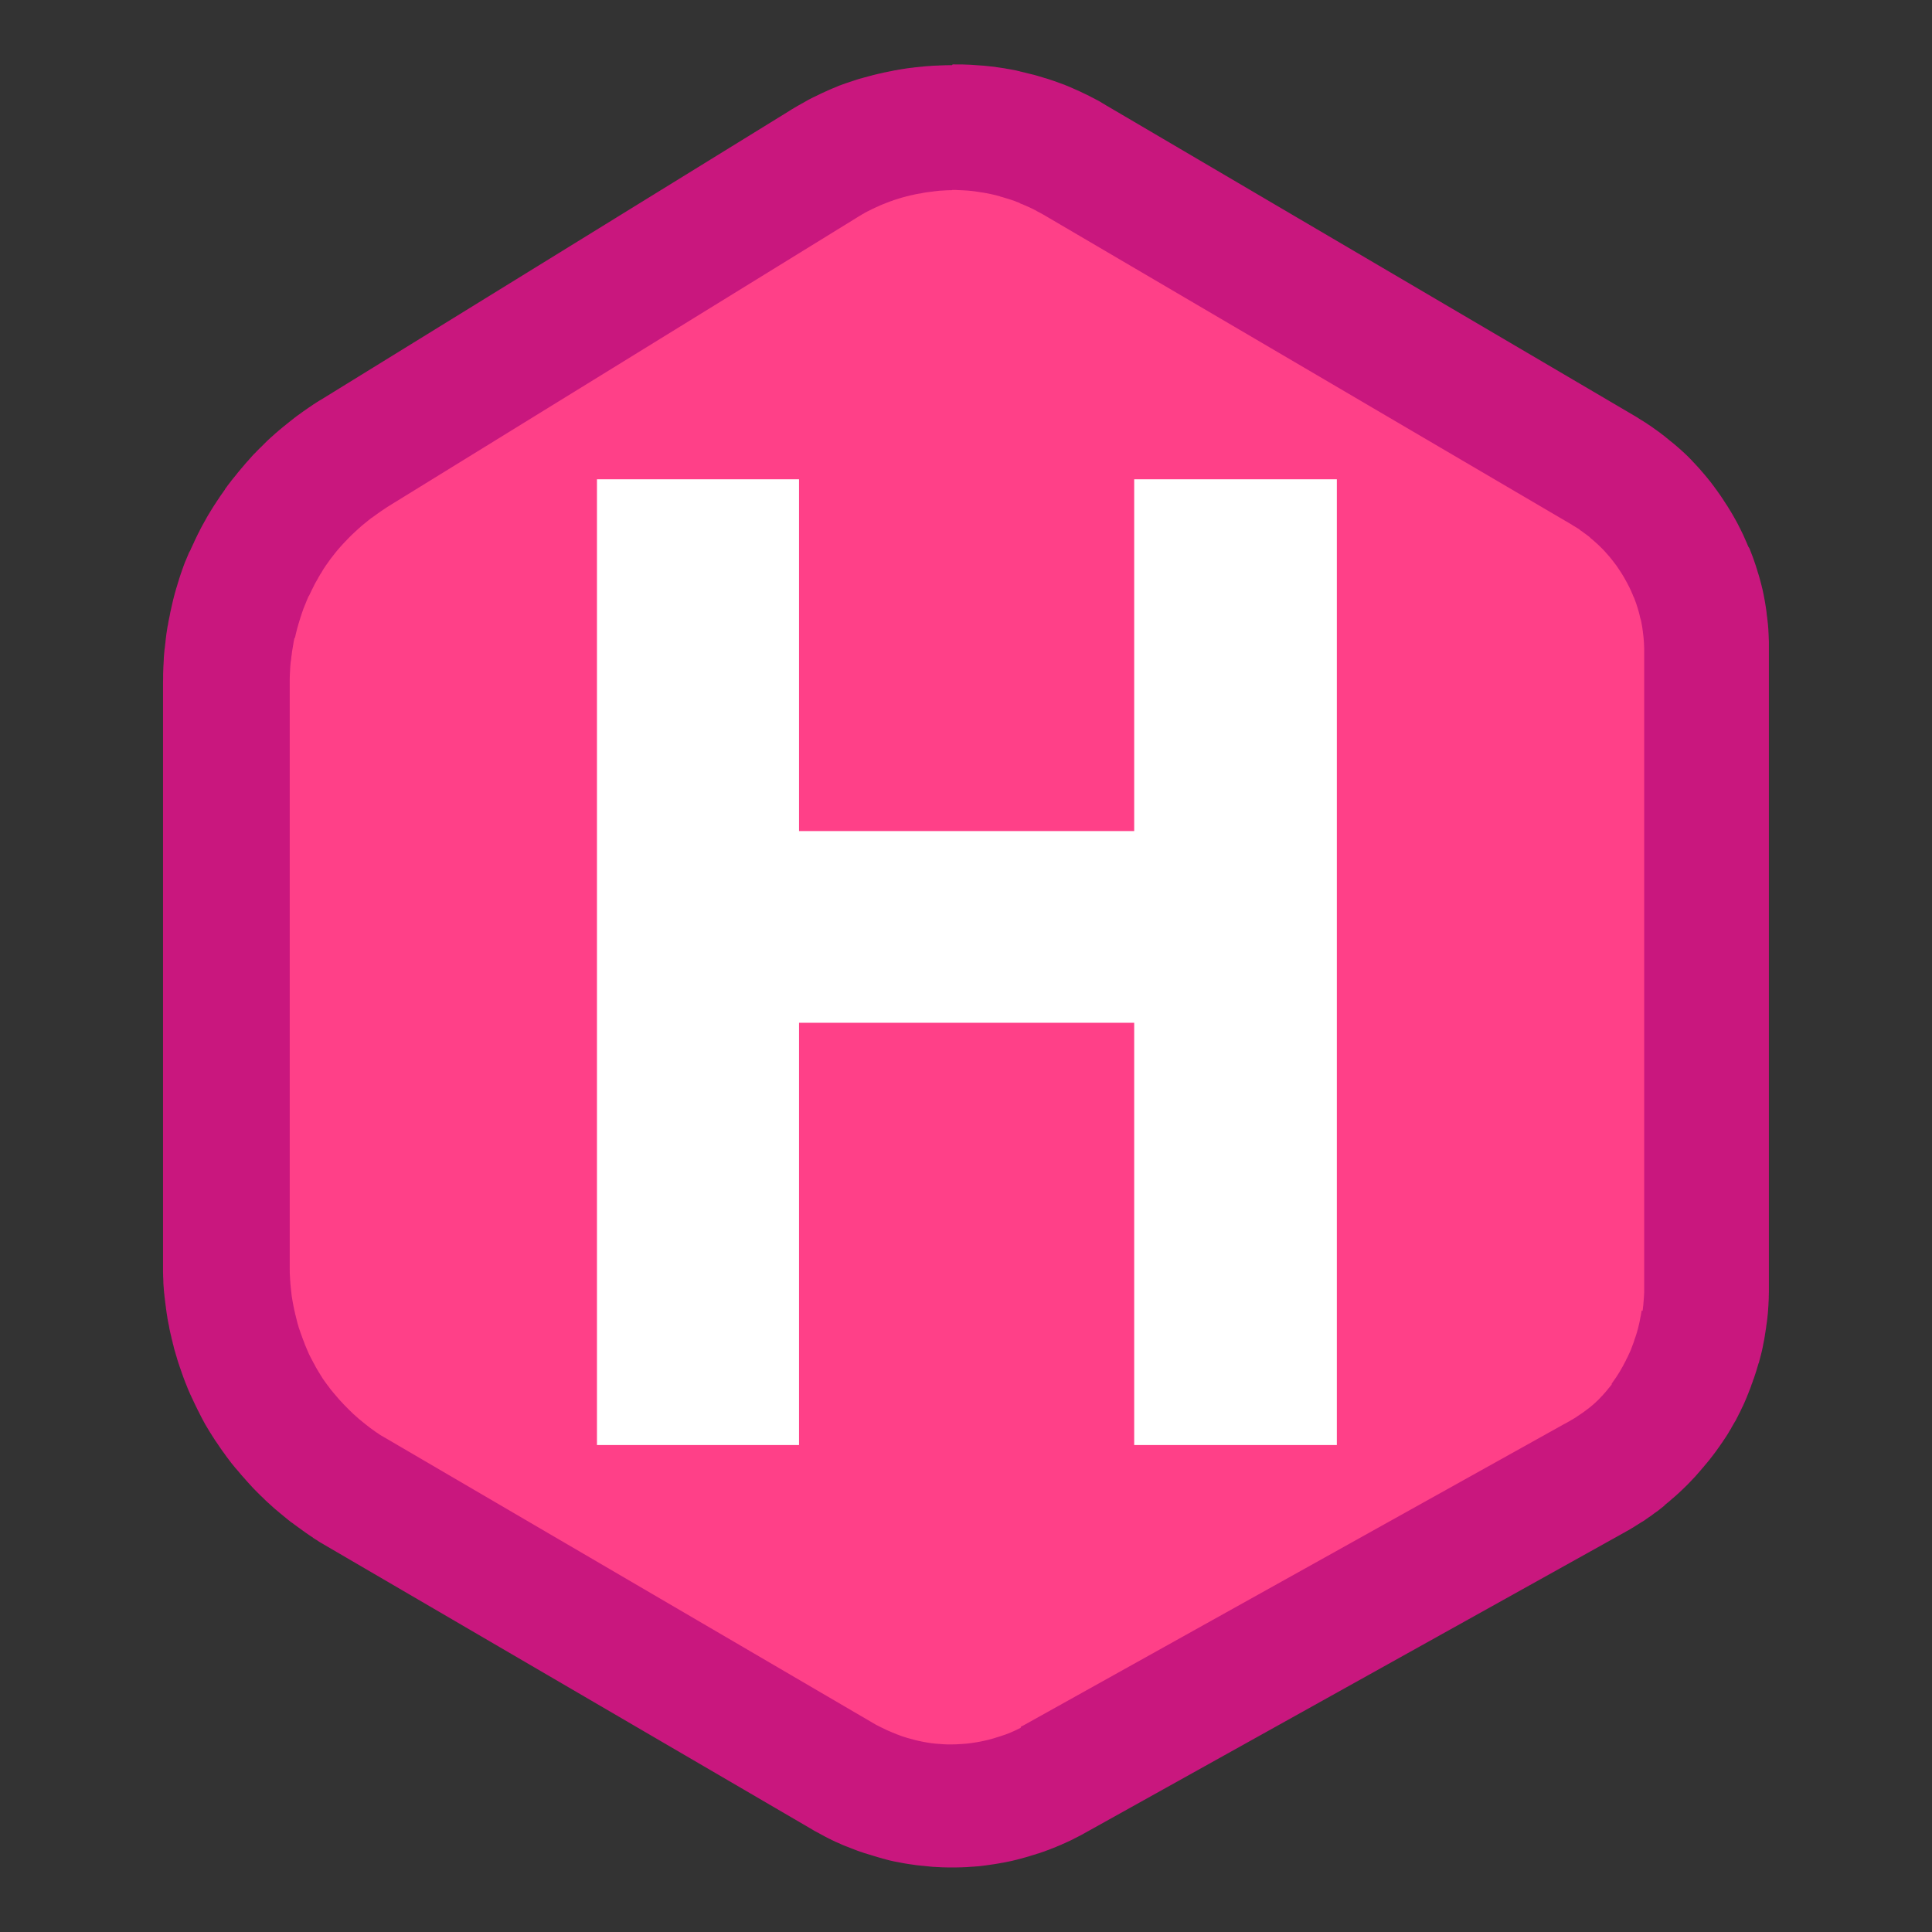 <?xml version="1.0" encoding="utf-8"?>
<!-- Generator: Adobe Illustrator 23.0.2, SVG Export Plug-In . SVG Version: 6.00 Build 0)  -->
<svg version="1.1" id="Layer_1" xmlns="http://www.w3.org/2000/svg" xmlns:xlink="http://www.w3.org/1999/xlink" x="0px" y="0px"
	 viewBox="0 0 85.039 85.039" style="enable-background:new 0 0 85.039 85.039;" xml:space="preserve">
<rect x="0" y="0" width="85.039" height="85.039" fill="#333333" stroke="none"/>
<g>
	<path style="fill-rule:evenodd;clip-rule:evenodd;fill:#FF4088;" d="M75.138,53.746V28.668c0-3.261-1.727-6.278-4.539-7.931
		c-6.035-3.545-16.695-9.809-23.225-13.646c-3.448-2.025-7.732-1.98-11.135,0.119c-5.779,3.563-14.794,9.122-20.614,12.712
		c-3.51,2.164-5.647,5.992-5.647,10.115v25.677c0,4.09,2.17,7.872,5.701,9.936L37.16,78.208c2.856,1.67,6.382,1.706,9.272,0.096
		c6.273-3.495,17.383-9.682,23.784-13.247c3.036-1.692,4.917-4.895,4.917-8.37v-2.942L75.138,53.746z"/>
	<path style="fill-rule:evenodd;clip-rule:evenodd;fill:#C9177E;" d="M41.934,2.835h0.057l0.051,0.001h0.29l0.051,0.002h0.006
		l0.051,0.002h0.006l0.051,0.002H42.5l0.051,0.002h0.006l0.049,0.002h0.006l0.049,0.002h0.004l0.051,0.002h0.006l0.051,0.004h0.006
		l0.049,0.004h0.004l0.049,0.004h0.006l0.051,0.004h0.004l0.049,0.004h0.006l0.051,0.004h0.006l0.051,0.004h0.006l0.051,0.004h0.006
		l0.049,0.004h0.006l0.049,0.004h0.006l0.051,0.004h0.006l0.051,0.006h0.006l0.051,0.006h0.004l0.049,0.006h0.006l0.049,0.006h0.006
		l0.051,0.006h0.006l0.051,0.006h0.004l0.049,0.006h0.006l0.051,0.006h0.006l0.049,0.008l0.006,0.002l0.051,0.008h0.006l0.049,0.008
		h0.004l0.051,0.008h0.006l0.049,0.008h0.006l0.049,0.008h0.004l0.051,0.008h0.006l0.049,0.008l0.006,0.002l0.049,0.008l0.006,0.002
		l0.049,0.01h0.006l0.049,0.008h0.006l0.049,0.01h0.006l0.051,0.01h0.004l0.049,0.01h0.006l0.049,0.01h0.004l0.051,0.01l0.006,0.002
		l0.051,0.01h0.004l0.049,0.012l0.006,0.002l0.049,0.012h0.006l0.051,0.012L44.9,3.147l0.049,0.01l0.006,0.002l0.049,0.01
		l0.004,0.002l0.049,0.012h0.006l0.049,0.012l0.006,0.002l0.049,0.012l0.004,0.002l0.051,0.012l0.004,0.002l0.049,0.012l0.006,0.002
		l0.049,0.012h0.004l0.049,0.014h0.006l0.051,0.012l0.006,0.002l0.049,0.012h0.006l0.049,0.014l0.006,0.002l0.049,0.014l0.006,0.002
		l0.049,0.014l0.006,0.002l0.049,0.014l0.004,0.002l0.049,0.014l0.006,0.002l0.049,0.014l0.006,0.002l0.049,0.014l0.006,0.002
		l0.049,0.016l0.004,0.002l0.049,0.016H46l0.049,0.016h0.006l0.049,0.016l0.006,0.002l0.049,0.016l0.006,0.002l0.049,0.016
		l0.004,0.002l0.049,0.016l0.006,0.002l0.049,0.016l0.004,0.002l0.049,0.016l0.004,0.002l0.047,0.016l0.006,0.002l0.047,0.016
		l0.006,0.002l0.047,0.018l0.006,0.002l0.049,0.018l0.006,0.002l0.047,0.018l0.004,0.002l0.049,0.016l0.004,0.002l0.049,0.018
		l0.006,0.002l0.049,0.018l0.006,0.002l0.047,0.018l0.006,0.002l0.047,0.021l0.004,0.002l0.049,0.018l0.006,0.002l0.047,0.021
		l0.006,0.002l0.049,0.021l0.006,0.002l0.049,0.021l0.004,0.002l0.049,0.021l0.004,0.002l0.047,0.021l0.004,0.002l0.047,0.021
		l0.004,0.002l0.049,0.021l0.004,0.002l0.047,0.021l0.006,0.002l0.047,0.021l0.006,0.002l0.047,0.021l0.004,0.002l0.047,0.023
		l0.006,0.002l0.047,0.023l0.006,0.002l0.047,0.023l0.004,0.002l0.047,0.023l0.004,0.002l0.047,0.023l0.006,0.002l0.047,0.023
		l0.006,0.002l0.047,0.023l0.006,0.002l0.047,0.023l0.004,0.002l0.047,0.025l0.004,0.004l0.047,0.023l0.004,0.002l0.045,0.025
		l0.006,0.002l0.047,0.023l0.004,0.002l0.047,0.025l0.006,0.002l0.045,0.025l0.006,0.004L48.279,4.4l0.006,0.002l0.047,0.025
		l0.004,0.002l0.045,0.025l0.006,0.004l0.047,0.025l0.004,0.004l0.045,0.027l0.004,0.004l0.045,0.027l0.006,0.002l0.045,0.027
		l0.004,0.002l0.045,0.027l0.004,0.004l0.045,0.027l0.006,0.004l0.043,0.027h0.004l23.242,13.656l0.039,0.023l0.004,0.004
		l0.039,0.023l0.006,0.002l0.037,0.025l0.004,0.004l0.037,0.023l0.004,0.004l0.037,0.023l0.004,0.002l0.037,0.023l0.004,0.002
		l0.037,0.023l0.004,0.002l0.037,0.023l0.006,0.002l0.037,0.025l0.004,0.002l0.037,0.025l0.006,0.002l0.037,0.023l0.004,0.002
		l0.037,0.025l0.004,0.004l0.037,0.025l0.004,0.004l0.035,0.023l0.006,0.002l0.037,0.025l0.004,0.002l0.037,0.025l0.004,0.002
		l0.035,0.025l0.004,0.002l0.035,0.025l0.004,0.002l0.035,0.025l0.004,0.004l0.035,0.025l0.004,0.002l0.035,0.027l0.006,0.004
		l0.035,0.025l0.004,0.002l0.035,0.025l0.004,0.002l0.035,0.025l0.004,0.004l0.035,0.025l0.004,0.002l0.035,0.025l0.004,0.004
		l0.035,0.025l0.004,0.004l0.035,0.027l0.006,0.004l0.033,0.027l0.006,0.004l0.035,0.027l0.006,0.002l0.035,0.027l0.004,0.004
		l0.035,0.027l0.004,0.004l0.033,0.027l0.006,0.004l0.035,0.029l0.006,0.006l0.066,0.053l0.008,0.006l0.066,0.055l0.008,0.006
		l0.068,0.055l0.008,0.006l0.068,0.055l0.008,0.006l0.066,0.055l0.008,0.008l0.066,0.055l0.008,0.006l0.064,0.057l0.008,0.006
		l0.064,0.057l0.008,0.006l0.064,0.059l0.008,0.006l0.062,0.057l0.008,0.006l0.064,0.059l0.008,0.008l0.062,0.059l0.008,0.008
		l0.062,0.059l0.008,0.008l0.059,0.059l0.008,0.008l0.059,0.062l0.008,0.008l0.059,0.062l0.006,0.008l0.059,0.062l0.008,0.008
		l0.057,0.062l0.008,0.008l0.057,0.062l0.008,0.008l0.057,0.062l0.008,0.008l0.057,0.064l0.008,0.008l0.055,0.066l0.006,0.008
		l0.057,0.064l0.008,0.008l0.055,0.066l0.008,0.008l0.055,0.066l0.006,0.008l0.055,0.066l0.008,0.008l0.053,0.066l0.006,0.008
		l0.053,0.066l0.008,0.008l0.053,0.068l0.006,0.008l0.051,0.068l0.006,0.008l0.051,0.068l0.006,0.008l0.051,0.068l0.006,0.01
		l0.051,0.07l0.006,0.008l0.051,0.068l0.006,0.01l0.049,0.07l0.006,0.008l0.049,0.07l0.006,0.008l0.049,0.07l0.006,0.01l0.047,0.07
		l0.006,0.01l0.047,0.072l0.006,0.01l0.045,0.07l0.006,0.008l0.045,0.07l0.006,0.008l0.047,0.072l0.006,0.008l0.045,0.072
		l0.006,0.01l0.043,0.072l0.006,0.01l0.045,0.072l0.006,0.01l0.043,0.072l0.006,0.01l0.043,0.074l0.006,0.008l0.041,0.074
		l0.006,0.01l0.041,0.074l0.006,0.01l0.041,0.074l0.006,0.01l0.041,0.074l0.004,0.01l0.041,0.076l0.004,0.01l0.039,0.076l0.004,0.01
		l0.039,0.076l0.006,0.008l0.037,0.078l0.004,0.01l0.039,0.076l0.004,0.01l0.037,0.076l0.006,0.01l0.035,0.078l0.004,0.01
		l0.035,0.078l0.004,0.01l0.035,0.078l0.004,0.01l0.035,0.078l0.004,0.01l0.033,0.078l0.004,0.01l0.033,0.078l0.004,0.01L77,24.131
		l0.004,0.01l0.031,0.078l0.004,0.01l0.031,0.08l0.004,0.01l0.031,0.08l0.004,0.01l0.031,0.08l0.004,0.01l0.029,0.08l0.004,0.01
		l0.027,0.08l0.004,0.01l0.027,0.08l0.004,0.01l0.027,0.08l0.004,0.01l0.027,0.082l0.002,0.01l0.025,0.08l0.004,0.01l0.025,0.082
		l0.002,0.01l0.025,0.082l0.004,0.01l0.025,0.082l0.004,0.01l0.023,0.082l0.004,0.01l0.023,0.082l0.002,0.01l0.021,0.082
		l0.004,0.012l0.023,0.084l0.002,0.01l0.021,0.084l0.004,0.01l0.018,0.084l0.004,0.01l0.021,0.084l0.002,0.012l0.018,0.084
		l0.002,0.01l0.018,0.084l0.002,0.01l0.016,0.084l0.002,0.01l0.016,0.084l0.002,0.01l0.016,0.084l0.002,0.01l0.014,0.086l0.002,0.01
		l0.014,0.084l0.002,0.012l0.014,0.086l0.002,0.012l0.012,0.086l0.002,0.012l0.012,0.084v0.008l0.006,0.045v0.004l0.004,0.043v0.006
		l0.006,0.043v0.004l0.006,0.043v0.006l0.006,0.043l0.002,0.006l0.006,0.043v0.006l0.004,0.043l0.002,0.004l0.004,0.043l0.002,0.006
		l0.004,0.043v0.006l0.004,0.043l0.002,0.006l0.004,0.043l0.002,0.006l0.004,0.043v0.006l0.004,0.043v0.006l0.004,0.043v0.006
		l0.004,0.043v0.006l0.004,0.043v0.006l0.002,0.043v0.006l0.002,0.045v0.006l0.004,0.045v0.004l0.002,0.043v0.006l0.002,0.043v0.006
		l0.002,0.043v0.006l0.002,0.043v0.006l0.002,0.045v0.006l0.002,0.043v0.006l0.002,0.043v0.004l0.002,0.043v28.637l-0.002,0.047
		v0.059l-0.002,0.047v0.006l-0.002,0.045V57.1l-0.002,0.047v0.006l-0.002,0.045v0.004l-0.002,0.045v0.006l-0.002,0.045l-0.002,0.006
		l-0.002,0.045v0.006l-0.002,0.045v0.004l-0.002,0.047v0.006l-0.004,0.047v0.004l-0.004,0.047v0.006l-0.004,0.045v0.006
		l-0.002,0.045v0.006l-0.004,0.045v0.006l-0.004,0.045v0.006l-0.004,0.045v0.006l-0.004,0.045l-0.002,0.004l-0.004,0.047
		l-0.002,0.006l-0.004,0.045v0.006l-0.004,0.045l-0.002,0.006l-0.006,0.045v0.006l-0.006,0.045v0.004l-0.006,0.045v0.006
		l-0.006,0.045l-0.002,0.006l-0.006,0.047l-0.002,0.006l-0.006,0.045l-0.002,0.006l-0.006,0.045v0.006l-0.006,0.045v0.006
		l-0.006,0.045l-0.002,0.006l-0.006,0.045l-0.002,0.006l-0.008,0.045v0.004l-0.006,0.045v0.004l-0.008,0.045l-0.002,0.006
		l-0.006,0.045l-0.002,0.006l-0.006,0.045v0.004l-0.008,0.045v0.004l-0.008,0.045v0.004l-0.008,0.045v0.006l-0.008,0.043
		l-0.002,0.006l-0.008,0.043l-0.002,0.006l-0.008,0.045l-0.002,0.006l-0.01,0.045v0.004l-0.01,0.045v0.004l-0.008,0.043v0.006
		l-0.01,0.045v0.004l-0.008,0.045l-0.002,0.004l-0.01,0.043v0.004l-0.01,0.043v0.006l-0.01,0.043l-0.002,0.006l-0.01,0.043
		l-0.002,0.006l-0.01,0.043l-0.002,0.004l-0.01,0.043l-0.002,0.004l-0.01,0.043l-0.002,0.006l-0.012,0.043l-0.002,0.006l-0.01,0.043
		l-0.002,0.006l-0.012,0.043v0.006l-0.012,0.045l-0.002,0.006l-0.012,0.043v0.006l-0.012,0.043l-0.002,0.006l-0.012,0.043
		L77.4,60.019l-0.012,0.045l-0.002,0.004l-0.012,0.043l-0.002,0.004l-0.012,0.043l-0.002,0.006l-0.014,0.043l-0.002,0.006
		l-0.012,0.043l-0.002,0.004l-0.012,0.043l-0.002,0.006l-0.012,0.043l-0.002,0.004l-0.014,0.043l-0.002,0.006l-0.014,0.043
		l-0.002,0.006l-0.014,0.043l-0.002,0.006l-0.014,0.043l-0.002,0.006l-0.014,0.043l-0.002,0.004l-0.014,0.043l-0.002,0.006
		l-0.014,0.043L77.183,60.7l-0.014,0.043l-0.002,0.004l-0.014,0.043l-0.002,0.006l-0.014,0.043l-0.002,0.006l-0.016,0.041
		l-0.002,0.006L77.1,60.934l-0.002,0.006l-0.014,0.041l-0.002,0.006l-0.014,0.043l-0.002,0.006l-0.016,0.043l-0.002,0.006
		l-0.016,0.041l-0.002,0.006l-0.016,0.041L77.01,61.18l-0.016,0.041l-0.002,0.006l-0.016,0.041l-0.002,0.006l-0.016,0.041
		l-0.002,0.006l-0.016,0.041l-0.002,0.004l-0.018,0.041l-0.002,0.006l-0.018,0.043l-0.002,0.006l-0.016,0.041l-0.002,0.006
		l-0.018,0.041l-0.002,0.006l-0.018,0.041l-0.002,0.006l-0.018,0.041l-0.002,0.004l-0.018,0.041l-0.002,0.006l-0.018,0.041
		l-0.002,0.004l-0.018,0.041l-0.002,0.004l-0.018,0.041l-0.002,0.004l-0.018,0.041l-0.002,0.004l-0.021,0.041l-0.002,0.004
		l-0.021,0.039l-0.002,0.006l-0.018,0.041l-0.002,0.004l-0.021,0.039l-0.002,0.006l-0.018,0.041l-0.002,0.004l-0.021,0.041
		l-0.002,0.006l-0.021,0.041l-0.002,0.004l-0.021,0.039l-0.002,0.004l-0.021,0.041l-0.002,0.006l-0.021,0.041l-0.002,0.006
		l-0.021,0.041l-0.004,0.006l-0.021,0.039l-0.002,0.004l-0.021,0.041l-0.002,0.006l-0.021,0.041l-0.002,0.006l-0.023,0.039
		l-0.004,0.004L76.35,62.6l-0.002,0.004l-0.023,0.039l-0.002,0.004L76.3,62.686l-0.002,0.004l-0.023,0.039l-0.002,0.004
		l-0.023,0.039l-0.002,0.006l-0.023,0.039l-0.002,0.004l-0.023,0.039L76.2,62.867l-0.023,0.039l-0.004,0.004l-0.023,0.039
		l-0.004,0.004l-0.023,0.039l-0.002,0.004l-0.023,0.039l-0.002,0.006l-0.025,0.039l-0.002,0.004l-0.023,0.037l-0.002,0.006
		l-0.023,0.037l-0.004,0.004l-0.025,0.039l-0.002,0.006l-0.025,0.037l-0.004,0.004l-0.025,0.037l-0.002,0.004l-0.025,0.039
		l-0.004,0.006l-0.025,0.037l-0.004,0.004l-0.025,0.037l-0.002,0.004l-0.025,0.039l-0.002,0.004l-0.025,0.037l-0.004,0.004
		l-0.027,0.037l-0.002,0.004l-0.025,0.037l-0.002,0.004l-0.027,0.037l-0.002,0.004l-0.025,0.037l-0.004,0.004l-0.025,0.037
		l-0.004,0.004l-0.027,0.037l-0.004,0.004l-0.025,0.037l-0.002,0.004l-0.027,0.037l-0.004,0.006l-0.025,0.037l-0.004,0.004
		l-0.027,0.037l-0.004,0.004l-0.027,0.037l-0.004,0.004l-0.027,0.037l-0.004,0.004l-0.027,0.037l-0.002,0.004l-0.027,0.035
		l-0.004,0.004l-0.027,0.035l-0.002,0.004l-0.029,0.035l-0.004,0.004l-0.027,0.035l-0.002,0.004l-0.027,0.037l-0.004,0.004
		l-0.029,0.037l-0.004,0.004l-0.029,0.035l-0.004,0.004l-0.029,0.035l-0.002,0.004l-0.029,0.035l-0.004,0.004l-0.029,0.035
		l-0.004,0.004l-0.029,0.035l-0.004,0.004l-0.029,0.035l-0.004,0.004l-0.029,0.035l-0.002,0.004l-0.029,0.035l-0.004,0.004
		l-0.031,0.035l-0.004,0.004l-0.029,0.035l-0.004,0.004l-0.029,0.035l-0.004,0.004l-0.029,0.035l-0.004,0.004l-0.029,0.035
		l-0.004,0.004l-0.029,0.033l-0.004,0.004l-0.031,0.035l-0.004,0.004l-0.029,0.035l-0.004,0.004l-0.031,0.035l-0.004,0.004
		l-0.029,0.035l-0.004,0.004l-0.031,0.033l-0.004,0.004l-0.031,0.033l-0.004,0.004l-0.031,0.033l-0.004,0.004l-0.031,0.033
		l-0.004,0.004l-0.031,0.033l-0.004,0.004l-0.031,0.033l-0.004,0.004l-0.031,0.033l-0.004,0.004l-0.031,0.033l-0.004,0.004
		l-0.033,0.033l-0.004,0.004l-0.031,0.033l-0.004,0.004l-0.031,0.031l-0.004,0.004l-0.033,0.033l-0.006,0.004l-0.033,0.033
		l-0.004,0.004l-0.033,0.031l-0.004,0.004l-0.033,0.033l-0.004,0.004l-0.033,0.031l-0.004,0.004l-0.033,0.031l-0.004,0.004
		l-0.033,0.031l-0.004,0.004l-0.033,0.031l-0.004,0.004l-0.033,0.031l-0.004,0.004l-0.033,0.031l-0.004,0.004l-0.035,0.031
		l-0.004,0.002l-0.033,0.031l-0.004,0.004l-0.035,0.031l-0.004,0.004l-0.035,0.031l-0.004,0.002l-0.035,0.031l-0.004,0.004
		l-0.035,0.029l-0.006,0.004l-0.035,0.029l-0.004,0.004l-0.035,0.031l-0.004,0.004l-0.035,0.031l-0.004,0.004l-0.035,0.031
		l-0.004,0.004l-0.035,0.029l-0.004,0.004l-0.037,0.029l-0.004,0.002l-0.035,0.029l-0.004,0.004l-0.035,0.029l-0.006,0.004
		l-0.035,0.029l-0.004,0.004L73.26,66.27l-0.004,0.004l-0.035,0.029l-0.004,0.004l-0.037,0.029l-0.004,0.004l-0.035,0.027
		l-0.004,0.004L73.1,66.399l-0.004,0.004l-0.037,0.029l-0.004,0.004l-0.037,0.029l-0.004,0.004l-0.037,0.029l-0.004,0.002
		l-0.037,0.027l-0.004,0.002l-0.037,0.027l-0.004,0.002l-0.037,0.027l-0.006,0.002l-0.037,0.027l-0.004,0.004l-0.037,0.027
		l-0.004,0.004l-0.037,0.027l-0.004,0.004l-0.037,0.027l-0.006,0.004l-0.037,0.027l-0.004,0.002l-0.039,0.027l-0.006,0.002
		l-0.039,0.027l-0.004,0.004l-0.039,0.027l-0.004,0.004l-0.039,0.025l-0.004,0.004l-0.039,0.027l-0.004,0.004l-0.037,0.027
		l-0.006,0.004l-0.039,0.025l-0.004,0.002l-0.039,0.025l-0.006,0.002l-0.039,0.025L72.249,67l-0.039,0.025l-0.004,0.004
		l-0.039,0.025l-0.004,0.002l-0.039,0.025l-0.006,0.002l-0.039,0.025l-0.004,0.004l-0.039,0.025l-0.006,0.002l-0.039,0.025
		l-0.006,0.004l-0.039,0.025l-0.006,0.004l-0.041,0.025l-0.004,0.004l-0.039,0.023l-0.006,0.002l-0.039,0.023l-0.004,0.004
		l-0.041,0.025l-0.006,0.004l-0.041,0.023l-0.004,0.004l-0.039,0.023l-0.006,0.002l-0.041,0.023l-0.006,0.002l-0.041,0.023
		l-0.004,0.002l-0.039,0.023l-0.002,0.002L47.754,80.68h-0.002l-0.037,0.023l-0.006,0.002l-0.039,0.023l-0.006,0.004l-0.039,0.021
		l-0.006,0.002l-0.039,0.021l-0.004,0.002l-0.039,0.021l-0.006,0.002l-0.039,0.021l-0.006,0.002l-0.039,0.021l-0.006,0.002
		l-0.039,0.021l-0.004,0.002l-0.039,0.021l-0.004,0.002l-0.039,0.018l-0.004,0.002l-0.041,0.021l-0.004,0.004l-0.039,0.021
		l-0.004,0.002l-0.039,0.018l-0.004,0.002l-0.039,0.018l-0.004,0.002l-0.039,0.021l-0.004,0.002l-0.041,0.018l-0.004,0.002
		l-0.039,0.018l-0.004,0.002l-0.041,0.018l-0.004,0.002l-0.039,0.018l-0.004,0.002l-0.039,0.018l-0.006,0.004l-0.041,0.018
		l-0.004,0.002l-0.041,0.016l-0.004,0.002l-0.041,0.018l-0.004,0.004l-0.041,0.018l-0.006,0.002l-0.039,0.016l-0.004,0.002
		l-0.041,0.018l-0.004,0.002l-0.041,0.016l-0.004,0.002l-0.041,0.016l-0.004,0.002L46.469,81.3l-0.006,0.002l-0.041,0.016
		l-0.006,0.002l-0.041,0.016l-0.006,0.002l-0.039,0.016l-0.004,0.002l-0.041,0.014l-0.004,0.002L46.24,81.39l-0.006,0.002
		l-0.041,0.016l-0.006,0.002l-0.041,0.016l-0.006,0.002l-0.041,0.014l-0.006,0.002l-0.041,0.016l-0.006,0.002l-0.041,0.014
		L46,81.481l-0.041,0.014l-0.006,0.002l-0.041,0.014l-0.006,0.002l-0.041,0.014l-0.006,0.002l-0.041,0.014l-0.004,0.002
		l-0.041,0.014l-0.041,0.014l-0.006,0.002l-0.043,0.012l-0.006,0.002l-0.041,0.012l-0.004,0.002l-0.041,0.014l-0.004,0.002
		l-0.043,0.012l-0.006,0.002l-0.041,0.012l-0.006,0.002l-0.041,0.012l-0.006,0.002l-0.043,0.014l-0.008,0.002l-0.082,0.025
		l-0.01,0.004l-0.084,0.025l-0.01,0.002l-0.084,0.025l-0.01,0.002l-0.084,0.023l-0.01,0.004l-0.084,0.023l-0.01,0.002l-0.084,0.023
		l-0.012,0.002L44.74,81.86l-0.01,0.002l-0.084,0.021l-0.012,0.002l-0.084,0.021l-0.01,0.002l-0.084,0.018l-0.01,0.002l-0.086,0.018
		l-0.012,0.002l-0.086,0.018l-0.01,0.002l-0.086,0.016l-0.01,0.002l-0.084,0.014l-0.01,0.002l-0.084,0.016l-0.01,0.002l-0.086,0.014
		l-0.01,0.002l-0.086,0.014l-0.01,0.002l-0.086,0.012l-0.01,0.002l-0.086,0.012l-0.01,0.002l-0.086,0.012l-0.01,0.002l-0.086,0.012
		l-0.012,0.002l-0.086,0.01l-0.01,0.002l-0.086,0.01l-0.01,0.002l-0.086,0.01l-0.086,0.008h-0.01l-0.086,0.006l-0.01,0.002
		l-0.086,0.006h-0.01l-0.086,0.006h-0.01l-0.086,0.006l-0.012,0.002l-0.086,0.006h-0.01l-0.086,0.004h-0.01l-0.086,0.004H42.33
		l-0.086,0.002h-0.01l-0.086,0.002h-0.01l-0.086,0.002h-0.304l-0.086-0.002l-0.086-0.002h-0.012l-0.086-0.002h-0.002l-0.086-0.004
		l-0.01-0.002l-0.086-0.004h-0.01l-0.086-0.004l-0.01-0.002l-0.086-0.004h-0.01l-0.086-0.006l-0.01-0.002l-0.086-0.008l-0.012-0.002
		l-0.086-0.008l-0.012-0.002l-0.086-0.008l-0.01-0.002l-0.086-0.008h-0.01l-0.086-0.008l-0.01-0.002l-0.086-0.01h-0.012l-0.086-0.01
		l-0.012-0.002l-0.086-0.012l-0.01-0.002l-0.086-0.012l-0.01-0.002l-0.086-0.012l-0.01-0.002l-0.086-0.012l-0.01-0.002l-0.084-0.014
		h-0.006l-0.086-0.016l-0.011-0.002l-0.084-0.016l-0.01-0.002l-0.084-0.016l-0.01-0.002l-0.084-0.016l-0.012-0.002l-0.085-0.016
		l-0.01-0.002l-0.084-0.018l-0.012-0.004l-0.084-0.018l-0.01-0.002l-0.084-0.021l-0.011-0.004l-0.084-0.021l-0.01-0.004
		l-0.084-0.023l-0.01-0.002l-0.084-0.023l-0.01-0.004l-0.084-0.023l-0.01-0.004l-0.084-0.023l-0.01-0.004l-0.084-0.025l-0.012-0.004
		l-0.084-0.025l-0.01-0.004l-0.084-0.025l-0.01-0.004l-0.084-0.025l-0.01-0.002l-0.082-0.027l-0.008-0.002l-0.043-0.014h-0.006
		l-0.041-0.012l-0.006-0.002l-0.041-0.014l-0.006-0.002l-0.041-0.014l-0.006-0.002l-0.041-0.014l-0.006-0.002l-0.041-0.014
		l-0.006-0.002l-0.041-0.014l-0.004-0.002l-0.041-0.014l-0.004-0.002l-0.041-0.014l-0.004-0.002l-0.041-0.016l-0.006-0.002
		l-0.041-0.016l-0.006-0.002l-0.041-0.016l-0.004-0.002l-0.041-0.016l-0.006-0.002l-0.041-0.016l-0.004-0.002l-0.041-0.016
		l-0.006-0.002l-0.041-0.016l-0.004-0.002l-0.041-0.016l-0.004-0.002l-0.041-0.016l-0.006-0.002l-0.041-0.016l-0.006-0.002
		l-0.041-0.016l-0.006-0.002l-0.041-0.016L37.15,81.23l-0.041-0.016l-0.004-0.002l-0.041-0.018l-0.006-0.002l-0.039-0.018
		l-0.004-0.002l-0.041-0.018L36.97,81.15l-0.041-0.018l-0.004-0.002l-0.041-0.016l-0.006-0.002l-0.039-0.018l-0.006-0.002
		l-0.041-0.018l-0.006-0.002l-0.039-0.018l-0.004-0.004l-0.039-0.018l-0.004-0.002l-0.039-0.018l-0.004-0.002l-0.041-0.018
		l-0.004-0.004l-0.041-0.021l-0.004-0.004l-0.039-0.018l-0.006-0.002l-0.041-0.018l-0.004-0.004l-0.039-0.021l-0.006-0.002
		l-0.041-0.021l-0.004-0.002l-0.039-0.021l-0.006-0.002l-0.039-0.021l-0.004-0.002l-0.039-0.021l-0.006-0.004l-0.039-0.021
		l-0.004-0.002l-0.039-0.021l-0.004-0.002l-0.039-0.021l-0.006-0.004l-0.039-0.021l-0.004-0.002l-0.039-0.023l-0.006-0.004
		l-0.039-0.021l-0.006-0.002l-0.039-0.021l-0.006-0.002l-0.039-0.021l-0.006-0.002l-0.039-0.023l-0.006-0.002l-0.037-0.023
		l-0.006-0.002l-0.037-0.023l-0.002-0.002L14.271,67.993l-0.002-0.002l-0.045-0.027l-0.004-0.002l-0.045-0.027l-0.006-0.002
		l-0.047-0.027l-0.006-0.002l-0.045-0.029l-0.004-0.002l-0.045-0.029l-0.004-0.004l-0.045-0.029l-0.004-0.004l-0.045-0.029
		l-0.006-0.002l-0.045-0.027l-0.006-0.004l-0.045-0.029l-0.004-0.004l-0.045-0.029h0.01l-0.045-0.029l-0.006-0.004l-0.045-0.029
		l-0.004-0.004l-0.045-0.029l-0.006-0.004l-0.045-0.031l-0.006-0.004l-0.045-0.031l-0.004-0.004l-0.045-0.029l-0.004-0.004
		l-0.045-0.031l-0.004-0.004l-0.045-0.031l-0.004-0.004l-0.043-0.031l-0.006-0.004l-0.044-0.031l-0.004-0.004l-0.043-0.031
		l-0.005-0.004l-0.043-0.031l-0.006-0.004l-0.043-0.031l-0.004-0.002l-0.043-0.031l-0.004-0.004l-0.042-0.031l-0.004-0.004
		l-0.042-0.031l-0.006-0.002l-0.043-0.031l-0.004-0.004l-0.043-0.033l-0.004-0.004l-0.043-0.031l-0.005-0.004L12.812,67
		l-0.005-0.004l-0.041-0.033l-0.004-0.004l-0.041-0.033l-0.004-0.002l-0.041-0.033l-0.004-0.004l-0.041-0.033l-0.004-0.004
		l-0.041-0.033l-0.004-0.004L12.54,66.78l-0.004-0.004l-0.041-0.033l-0.004-0.004l-0.041-0.033l-0.004-0.004l-0.041-0.035
		l-0.004-0.002l-0.041-0.033l-0.004-0.004l-0.04-0.033l-0.004-0.004l-0.041-0.035l-0.004-0.004l-0.041-0.033l-0.004-0.004
		l-0.041-0.035l-0.004-0.002l-0.04-0.033l-0.004-0.004l-0.039-0.033l-0.004-0.004L12.05,66.37l-0.004-0.004l-0.039-0.035
		l-0.004-0.004l-0.039-0.035l-0.004-0.004l-0.039-0.035l-0.004-0.004l-0.039-0.035l-0.004-0.004l-0.039-0.037l-0.004-0.002
		l-0.039-0.035l-0.006-0.004l-0.038-0.037l-0.004-0.004l-0.039-0.035L11.7,66.052l-0.038-0.037l-0.004-0.004l-0.037-0.037
		l-0.004-0.004l-0.037-0.037l-0.004-0.004l-0.039-0.037l-0.004-0.004l-0.039-0.037l-0.004-0.002l-0.037-0.037l-0.004-0.004
		l-0.037-0.037l-0.004-0.004l-0.037-0.037l-0.004-0.004l-0.037-0.037l-0.004-0.004l-0.037-0.037l-0.004-0.004l-0.037-0.037
		l-0.004-0.004l-0.035-0.037l-0.004-0.004l-0.037-0.037l-0.004-0.004l-0.037-0.039l-0.004-0.004l-0.035-0.039l-0.004-0.004
		l-0.035-0.039l-0.004-0.004l-0.037-0.039l-0.004-0.004l-0.035-0.039l-0.004-0.004l-0.035-0.039l-0.004-0.004l-0.035-0.039
		l-0.004-0.004l-0.035-0.039l-0.004-0.004l-0.035-0.039l-0.002-0.004l-0.033-0.039l-0.004-0.004l-0.035-0.039l-0.004-0.004
		l-0.037-0.041l-0.004-0.004l-0.035-0.039l-0.004-0.004l-0.035-0.041l-0.004-0.004l-0.033-0.039l-0.002-0.004l-0.033-0.039
		l-0.004-0.004l-0.033-0.041l-0.004-0.004l-0.035-0.041l-0.004-0.004l-0.033-0.039l-0.004-0.004l-0.035-0.039l-0.004-0.004
		l-0.033-0.039l-0.004-0.004l-0.033-0.041l-0.004-0.004l-0.033-0.041l-0.004-0.004l-0.033-0.041l-0.004-0.004l-0.033-0.041
		l-0.004-0.004l-0.033-0.041l-0.002-0.004l-0.031-0.041l-0.004-0.004l-0.031-0.041l-0.002-0.004l-0.031-0.041l-0.004-0.004
		l-0.031-0.043L10.035,64.2l-0.031-0.041L10,64.155l-0.031-0.041L9.967,64.11l-0.031-0.043l-0.002-0.004l-0.031-0.043l-0.002-0.004
		l-0.031-0.041L9.869,63.97l-0.031-0.041l-0.004-0.004l-0.031-0.043l-0.004-0.004l-0.031-0.043l-0.004-0.006l-0.029-0.043
		l-0.004-0.004l-0.029-0.043l-0.004-0.004L9.67,63.691l-0.004-0.004l-0.029-0.043L9.635,63.64l-0.029-0.043l-0.004-0.006
		l-0.029-0.043l-0.004-0.004L9.541,63.5l-0.004-0.004l-0.029-0.043l-0.004-0.004l-0.029-0.043l-0.004-0.004l-0.027-0.043
		l-0.002-0.004l-0.027-0.043l-0.004-0.006l-0.029-0.043l-0.004-0.006L9.35,63.213l-0.002-0.004l-0.029-0.045l-0.002-0.006
		L9.29,63.115l-0.004-0.004L9.26,63.068l-0.004-0.004l-0.027-0.045l-0.004-0.006l-0.027-0.043l-0.002-0.004L9.169,62.92
		l-0.002-0.004l-0.027-0.043l-0.004-0.006L9.11,62.821l-0.004-0.006L9.079,62.77l-0.004-0.006L9.05,62.719l-0.004-0.004L9.02,62.67
		l-0.002-0.004L8.993,62.62l-0.002-0.004l-0.025-0.045l-0.002-0.006L8.94,62.52l-0.004-0.006l-0.025-0.045l-0.002-0.006
		l-0.025-0.047l-0.002-0.004l-0.025-0.045L8.856,62.36l-0.025-0.045l-0.002-0.006l-0.025-0.045l-0.002-0.006L8.78,62.21
		l-0.002-0.004l-0.025-0.047l-0.002-0.006l-0.025-0.047l-0.004-0.004L8.7,62.054L8.698,62.05l-0.023-0.045l-0.002-0.006L8.65,61.952
		v0.002l-0.023-0.047L8.624,61.9l-0.023-0.047l-0.002-0.006l-0.023-0.045l-0.002-0.006l-0.023-0.047L8.55,61.745l-0.023-0.047
		l-0.002-0.004l-0.021-0.047l-0.002-0.004L8.48,61.595l-0.002-0.004l-0.023-0.047l-0.002-0.004l-0.023-0.047l-0.002-0.006
		l-0.021-0.047l-0.002-0.004l-0.023-0.047l-0.002-0.006l-0.023-0.047L8.357,61.33l-0.021-0.047l-0.002-0.004l-0.021-0.047
		l-0.002-0.006l-0.021-0.047l-0.002-0.004l-0.018-0.047l-0.002-0.004l-0.021-0.047L8.246,61.07L8.228,61.02l-0.002-0.004
		l-0.021-0.047l-0.002-0.006l-0.018-0.045l-0.002-0.006l-0.021-0.049L8.16,60.858l-0.018-0.049L8.14,60.803l-0.018-0.049
		L8.119,60.75L8.101,60.7l-0.002-0.006L8.08,60.645l-0.002-0.004L8.06,60.592l-0.002-0.004l-0.016-0.049l-0.002-0.006l-0.018-0.049
		l-0.002-0.004L8.002,60.43L8,60.423l-0.016-0.049l-0.002-0.006l-0.018-0.049l-0.002-0.006l-0.016-0.049l-0.002-0.004L7.926,60.21
		l-0.002-0.004l-0.016-0.049l-0.002-0.006l-0.016-0.049l-0.002-0.006l-0.016-0.049L7.869,60.04l-0.016-0.049L7.85,59.984
		l-0.016-0.049l-0.002-0.006L7.818,59.88l-0.002-0.004l-0.016-0.051l-0.002-0.006l-0.014-0.051l-0.002-0.006l-0.014-0.049
		l-0.002-0.006L7.75,59.656L7.748,59.65l-0.014-0.051l-0.002-0.006l-0.014-0.051l-0.002-0.004l-0.014-0.051l-0.002-0.002
		l-0.014-0.051l-0.002-0.004L7.67,59.379l-0.002-0.004l-0.012-0.049v-0.004l-0.014-0.051v-0.006l-0.012-0.049l-0.002-0.006
		L7.615,59.16l-0.002-0.006L7.6,59.102h0.002L7.59,59.051l-0.002-0.004l-0.012-0.051l-0.002-0.004L7.561,58.94l-0.002-0.004
		l-0.012-0.051l0.002-0.002l-0.012-0.051l-0.002-0.006l-0.012-0.051L7.52,58.768l-0.01-0.051l-0.002-0.006l-0.012-0.051
		l-0.002-0.004l-0.01-0.051l-0.002-0.006l-0.01-0.051L7.469,58.54l-0.01-0.051l-0.01-0.051v-0.006l-0.01-0.053v-0.006l-0.01-0.051
		l-0.002-0.006l-0.012-0.049v-0.006l-0.01-0.055l-0.002-0.006l-0.01-0.053l-0.002-0.006l-0.008-0.051l-0.002-0.006L7.371,58.03
		v-0.006l-0.008-0.051v-0.006l-0.008-0.051l-0.002-0.006l-0.008-0.051v0.002l-0.008-0.051v-0.004l-0.008-0.051v-0.006l-0.008-0.051
		v-0.006l-0.008-0.051v-0.004L7.305,57.58v-0.006l-0.006-0.051v-0.004l-0.008-0.053l-0.002-0.006l-0.006-0.051v-0.006l-0.006-0.053
		l-0.002-0.006l-0.006-0.053v-0.006L7.262,57.23L7.26,57.223L7.254,57.17v-0.006l-0.006-0.053l-0.002-0.004l-0.006-0.053L7.235,57
		v-0.006L7.229,56.94l-0.002-0.006l-0.006-0.053v-0.006l-0.004-0.053l-0.002-0.006l-0.004-0.053v-0.006l-0.004-0.053v-0.006
		l-0.004-0.053L7.198,56.59v-0.006L7.194,56.53v-0.006L7.19,56.471v-0.066l-0.002-0.053v-0.006l-0.002-0.053v-0.006l-0.002-0.053
		l-0.002-0.006L7.18,56.173v-0.057l-0.002-0.053v-0.006l-0.002-0.053v-25.97l0.002-0.051v-0.066l0.002-0.053v-0.189l0.002-0.053
		v-0.004l0.002-0.053v-0.006l0.002-0.053v-0.006l0.002-0.053v-0.004l0.002-0.053V29.38l0.002-0.053V29.32l0.004-0.055v-0.006
		L7.2,29.205v-0.004l0.002-0.053v-0.006l0.004-0.053v-0.006l0.002-0.053v-0.006l0.002-0.053v-0.006l0.004-0.053v-0.006l0.004-0.053
		v-0.006l0.006-0.053v-0.006l0.004-0.053l0.002-0.004l0.004-0.053V28.67l0.006-0.053v-0.004l0.006-0.053l0.002-0.006L7.256,28.5
		v-0.006l0.006-0.053v-0.004l0.006-0.053v-0.004l0.006-0.053l0.002-0.006l0.006-0.053V28.26l0.006-0.051v-0.006l0.006-0.053v-0.006
		l0.006-0.053l0.002-0.006l0.006-0.051v-0.006l0.008-0.053v-0.006l0.006-0.053l0.002-0.006l0.006-0.051l0.002-0.006l0.008-0.053
		l0.002-0.004l0.008-0.053v-0.004l0.008-0.053v-0.004l0.008-0.051l0.002-0.006l0.008-0.051v-0.006l0.014-0.053l0.002-0.006
		l0.008-0.051v-0.006l0.01-0.051V27.39l0.01-0.051v-0.004l0.01-0.053l0.002-0.004l0.01-0.051l0.002-0.004l0.01-0.051l0.002-0.006
		l0.01-0.051l0.002-0.006l0.01-0.051v-0.006l0.01-0.051v-0.004l0.01-0.051l0.002-0.004l0.01-0.051l0.002-0.004l0.012-0.051v-0.006
		l0.012-0.051l0.002-0.006l0.01-0.051l0.002-0.006l0.012-0.051v-0.006l0.012-0.051l0.002-0.006l0.012-0.051v-0.006l0.012-0.051
		l0.002-0.004l0.012-0.051v-0.004l0.012-0.051l0.002-0.006l0.014-0.051v-0.004l0.014-0.051v-0.004l0.014-0.051l0.002-0.006
		l0.014-0.051v-0.006l0.014-0.051l0.002-0.006l0.014-0.049l0.002-0.004l0.014-0.051l0.002-0.005l0.014-0.051l0.002-0.006l0.014-0.05
		l0.002-0.004l0.016-0.051l0.002-0.004l0.014-0.049l0.002-0.004l0.014-0.05l0.002-0.004l0.014-0.051l0.002-0.006l0.016-0.05
		l0.002-0.006l0.016-0.049v-0.004l0.016-0.049v-0.006l0.016-0.049l0.002-0.004l0.016-0.049l0.002-0.006l0.016-0.049l0.002-0.006
		l0.016-0.049l0.002-0.006l0.016-0.049l0.002-0.004l0.018-0.049l0.002-0.004l0.016-0.049l0.002-0.005l0.016-0.049l0.002-0.004
		l0.018-0.049l0.002-0.004l0.018-0.049v-0.004l0.018-0.049l0.002-0.004l0.018-0.049l0.002-0.006l0.018-0.049l0.002-0.004
		l0.018-0.049l0.002-0.006l0.021-0.047l0.002-0.004l0.021-0.049l0.002-0.004l0.021-0.049l0.002-0.006l0.021-0.049l0.002-0.006
		l0.021-0.049l0.002-0.006l0.021-0.049l0.002-0.006l0.021-0.049l0.002-0.006l0.021-0.049l0.002-0.005L8.37,24.24l0.002-0.006
		l0.021-0.047l0.002-0.006l0.021-0.049l0.002-0.004l0.023-0.049l0.002-0.004l0.023-0.047l0.002-0.004l0.021-0.047l0.002-0.006
		l0.023-0.047l0.002-0.004l0.023-0.047l0.002-0.004L8.56,23.82l0.002-0.004l0.023-0.047l0.002-0.006l0.023-0.047l0.002-0.004
		l0.023-0.047l0.002-0.006l0.023-0.047l0.002-0.004l0.023-0.047l0.002-0.004l0.023-0.047l0.002-0.004l0.023-0.047l0.002-0.004
		l0.025-0.045l0.002-0.004l0.025-0.047L8.79,23.35l0.025-0.047l0.002-0.004l0.025-0.047l0.002-0.006L8.868,23.2l0.002-0.004
		l0.025-0.045l0.002-0.004l0.025-0.045l0.002-0.006l0.025-0.045l0.004-0.004l0.025-0.045l0.002-0.006l0.025-0.045l0.004-0.004
		l0.025-0.045l0.002-0.004l0.025-0.045l0.004-0.006L9.09,22.8l0.002-0.004l0.025-0.045l0.002-0.004l0.027-0.045l0.002-0.004
		l0.027-0.045l0.002-0.004l0.027-0.045l0.004-0.004l0.027-0.045l0.002-0.004l0.027-0.045l0.004-0.004l0.027-0.045l0.002-0.004
		l0.027-0.045l0.004-0.004l0.027-0.045l0.002-0.004l0.029-0.045l0.004-0.006l0.029-0.045l0.002-0.004l0.027-0.043l0.004-0.004
		l0.029-0.043l0.004-0.004l0.027-0.045l0.002-0.004l0.029-0.043l0.002-0.004l0.029-0.043l0.004-0.004l0.029-0.045l0.004-0.004
		l0.029-0.043l0.002-0.006l0.029-0.043l0.002-0.004l0.029-0.043l0.002-0.004l0.031-0.043l0.004-0.004l0.029-0.043l0.004-0.004
		l0.031-0.043l0.002-0.004l0.031-0.043l0.002-0.004l0.031-0.043l0.002-0.004l0.031-0.043L9.9,21.538l0.031-0.043l0.002-0.004
		l0.031-0.043l0.004-0.004l0.031-0.041L10,21.399l0.031-0.043l0.004-0.004l0.031-0.041l0.004-0.004l0.031-0.041l0.004-0.004
		l0.031-0.041l0.004-0.004l0.031-0.041l0.002-0.004l0.031-0.041l0.004-0.004l0.033-0.041l0.004-0.004l0.033-0.041l0.004-0.004
		l0.033-0.041l0.004-0.004l0.033-0.041l0.004-0.004l0.033-0.041l0.004-0.006l0.033-0.041l0.002-0.004l0.033-0.041l0.004-0.004
		l0.033-0.041l0.004-0.004l0.033-0.039l0.004-0.004l0.033-0.041l0.004-0.004l0.033-0.041l0.004-0.004l0.035-0.039l0.004-0.004
		l0.033-0.041l0.004-0.004l0.033-0.039l0.004-0.004l0.033-0.041l0.004-0.004l0.035-0.041l0.002-0.004l0.035-0.039l0.004-0.004
		l0.035-0.039l0.004-0.004l0.035-0.039l0.004-0.004l0.035-0.039l0.002-0.004l0.035-0.039l0.004-0.004l0.035-0.039l0.004-0.004
		l0.035-0.039l0.002-0.004l0.035-0.039l0.004-0.004l0.037-0.039l0.002-0.004l0.037-0.039l0.004-0.004l0.039-0.037l0.004-0.004
		l0.037-0.039l0.004-0.004l0.037-0.039l0.004-0.004l0.037-0.037l0.004-0.004l0.037-0.037l0.004-0.004l0.037-0.037l0.004-0.004
		l0.039-0.037l0.004-0.004l0.037-0.037l0.004-0.004l0.037-0.037l0.004-0.004l0.037-0.037l0.004-0.004l0.037-0.037l0.004-0.004
		l0.037-0.037l0.004-0.004l0.037-0.037l0.004-0.004l0.037-0.037l0.004-0.004l0.039-0.035l0.004-0.004l0.039-0.035l0.004-0.004
		l0.039-0.037l0.004-0.004l0.039-0.037l0.004-0.002l0.039-0.035l0.004-0.002l0.039-0.035l0.004-0.004l0.039-0.035l0.004-0.004
		l0.039-0.035l0.004-0.004l0.039-0.035l0.004-0.002l0.041-0.035l0.004-0.004l0.041-0.035l0.004-0.004l0.041-0.035l0.004-0.004
		l0.041-0.033l0.004-0.004l0.041-0.033l0.004-0.004l0.039-0.033l0.004-0.004l0.041-0.033l0.004-0.004l0.041-0.033l0.004-0.002
		l0.041-0.033l0.004-0.004l0.041-0.033l0.004-0.004l0.041-0.033l0.004-0.004l0.043-0.033l0.004-0.004l0.041-0.033l0.004-0.004
		l0.043-0.033l0.004-0.004l0.043-0.033l0.004-0.004l0.041-0.033l0.004-0.002l0.043-0.033l0.004-0.004l0.041-0.033l0.004-0.004
		l0.043-0.031l0.004-0.004l0.043-0.033l0.004-0.004l0.043-0.031l0.004-0.002l0.043-0.031l0.006-0.004l0.043-0.031l0.004-0.002
		l0.043-0.031l0.004-0.004l0.043-0.033l0.004-0.002l0.045-0.031l0.004-0.004l0.043-0.031l0.006-0.002l0.043-0.031l0.004-0.002
		l0.043-0.031l0.004-0.002l0.045-0.031l0.004-0.004l0.043-0.031l0.004-0.002l0.045-0.029l0.004-0.002l0.043-0.031l0.006-0.004
		l0.045-0.029l0.004-0.004l0.045-0.031l0.004-0.004l0.045-0.029l0.006-0.002l0.045-0.029l0.004-0.004l0.045-0.029l0.004-0.002
		l0.045-0.029l0.004-0.002l0.045-0.029l0.004-0.002l0.045-0.029l0.006-0.002l0.045-0.027h0.002L34.754,4.875l0.002-0.002
		l0.043-0.027l0.004-0.002l0.045-0.029l0.006-0.004L34.9,4.785l0.006-0.004l0.045-0.027l0.006-0.004l0.045-0.027l0.006-0.002
		l0.047-0.027l0.004-0.004l0.045-0.027l0.006-0.002l0.045-0.027l0.004-0.002l0.047-0.025l0.004-0.004l0.047-0.025l0.004-0.004
		l0.045-0.025l0.006-0.002l0.047-0.025l0.004-0.004l0.045-0.025l0.006-0.004l0.045-0.025l0.006-0.004l0.045-0.025l0.004-0.004
		l0.047-0.025l0.004-0.002l0.045-0.025l0.006-0.002l0.045-0.025l0.006-0.002l0.047-0.025l0.006-0.002l0.047-0.025l0.004-0.002
		l0.047-0.023l0.006-0.002l0.047-0.023l0.006-0.002l0.045-0.023l0.006-0.002l0.047-0.023l0.004-0.002l0.047-0.023l0.006-0.002
		l0.047-0.023l0.006-0.004l0.047-0.023l0.006-0.002l0.047-0.023l0.006-0.002l0.047-0.021l0.006-0.002l0.047-0.021l0.004-0.004
		l0.047-0.021l0.004-0.002l0.047-0.021l0.006-0.004l0.047-0.021l0.006-0.002l0.047-0.021l0.006-0.002l0.047-0.021l0.006-0.002
		l0.047-0.021l0.006-0.002l0.047-0.021l0.006-0.002l0.047-0.018l0.006-0.002l0.047-0.021l0.006-0.002l0.049-0.021l0.006-0.002
		l0.049-0.021l0.006-0.004l0.047-0.018l0.004-0.002l0.049-0.018l0.006-0.002l0.047-0.018l0.004-0.002l0.049-0.018l0.006-0.002
		l0.049-0.016l0.006-0.002l0.049-0.018l0.006-0.002l0.049-0.018l0.006-0.002l0.049-0.016l0.006-0.002l0.049-0.016l0.006-0.002
		l0.047-0.016l0.006-0.002l0.049-0.016l0.006-0.002l0.047-0.016l0.006-0.002l0.049-0.016l0.004-0.002l0.049-0.016l0.006-0.002
		l0.049-0.016l0.006-0.002l0.049-0.016l0.006-0.002l0.049-0.014l0.004-0.002l0.049-0.014l0.006-0.002l0.049-0.014h0.006l0.049-0.014
		l0.006-0.002l0.049-0.014l0.004-0.002l0.049-0.014L38.09,3.4l0.049-0.014l0.006-0.002l0.049-0.014l0.006-0.002l0.049-0.014
		l0.006-0.002l0.049-0.012l0.006-0.002l0.049-0.012l0.004-0.002l0.049-0.014l0.005-0.002l0.051-0.012h0.004l0.049-0.014h0.006
		l0.051-0.012l0.006-0.002l0.051-0.012l0.006-0.002l0.049-0.012h0.006l0.051-0.012h0.006l0.049-0.012l0.006-0.002l0.049-0.01
		l0.006-0.002l0.049-0.012l0.006-0.002l0.049-0.01h0.006l0.049-0.01l0.006-0.002l0.049-0.01h0.004l0.049-0.01l0.006-0.002
		l0.051-0.01h0.004l0.051-0.01l0.004-0.002l0.051-0.01l0.006-0.002l0.051-0.01l0.006-0.002l0.051-0.008h0.006l0.049-0.008
		l0.006-0.002l0.051-0.01l0.006-0.002l0.051-0.008h0.006l0.049-0.008l0.006-0.002l0.051-0.008l0.006-0.002l0.049-0.008h0.004
		l0.049-0.008h0.006l0.051-0.008l0.006-0.002l0.051-0.008h0.006l0.051-0.008h0.006l0.051-0.008h0.006l0.051-0.006h0.006l0.049-0.006
		h0.006l0.051-0.006l0.006-0.002l0.051-0.006l0.004-0.002l0.051-0.004h0.006l0.049-0.006h0.006l0.049-0.006h0.006l0.051-0.006h0.006
		l0.051-0.006h0.006l0.049-0.004h0.006l0.051-0.006l0.006-0.002l0.051-0.004l0.006-0.002l0.051-0.004h0.006l0.05-0.004h0.006
		l0.051-0.004h0.006l0.051-0.002l0.006-0.002l0.051-0.004l0.004-0.002l0.051-0.002h0.006l0.051-0.004h0.004l0.051-0.002h0.006
		l0.051-0.002h0.006l0.051-0.002h0.006l0.051-0.002l0.006-0.002l0.051-0.002h0.006l0.051-0.002h0.006l0.051-0.002h0.006l0.051-0.002
		h0.006l0.051-0.002h0.004l0.051-0.002h0.064l0.051-0.002h0.119L41.934,2.835z M41.887,8.373h-0.034l-0.034,0h-0.033l-0.035,0.001
		l-0.035,0.001l-0.035,0.001l-0.035,0.002l-0.035,0.002l-0.035,0.002l-0.033,0.002l-0.035,0.002l-0.033,0.002l-0.033,0.002
		l-0.033,0.002l-0.035,0.002l-0.033,0.002l-0.035,0.004l-0.035,0.004l-0.033,0.004l-0.035,0.004l-0.035,0.004l-0.035,0.004
		l-0.033,0.004L41.068,8.43l-0.033,0.004l-0.033,0.004l-0.035,0.004l-0.033,0.004L40.902,8.45l-0.033,0.004l-0.033,0.004
		l-0.035,0.004l-0.033,0.006l-0.033,0.004l-0.035,0.006l-0.033,0.006l-0.033,0.006l-0.033,0.006L40.57,8.504L40.537,8.51
		l-0.033,0.006L40.471,8.52l-0.035,0.006l-0.033,0.006l-0.035,0.006l-0.033,0.006l-0.033,0.006L40.27,8.557l-0.033,0.008
		l-0.033,0.008l-0.033,0.008l-0.033,0.006l-0.033,0.006l-0.033,0.008L40.04,8.61l-0.033,0.008l-0.033,0.008l-0.033,0.008
		l-0.033,0.008l-0.033,0.008L39.844,8.66l-0.033,0.008l-0.033,0.008l-0.033,0.01l-0.033,0.008l-0.033,0.01l-0.031,0.01l-0.033,0.01
		l-0.033,0.01l-0.033,0.01l-0.033,0.01l-0.033,0.01l-0.031,0.01l-0.033,0.01l-0.033,0.012l-0.033,0.01l-0.033,0.01L39.29,8.832
		l-0.033,0.01l-0.033,0.01l-0.031,0.01L39.16,8.875l-0.033,0.012L39.095,8.9l-0.031,0.012l-0.033,0.012L39,8.936L38.97,8.949
		l-0.033,0.014l-0.033,0.012l-0.033,0.012L38.838,9l-0.031,0.014l-0.031,0.012l-0.033,0.014l-0.031,0.014L38.682,9.07l-0.031,0.014
		l-0.033,0.014l-0.031,0.014l-0.033,0.014l-0.031,0.014l-0.031,0.014L38.463,9.17L38.43,9.185l-0.031,0.014l-0.031,0.014
		L38.338,9.23l-0.031,0.016l-0.031,0.014l-0.031,0.016l-0.031,0.014l-0.031,0.016l-0.031,0.016l-0.031,0.016l-0.031,0.016
		l-0.031,0.016L38.03,9.392l-0.029,0.016l-0.031,0.016l-0.029,0.016L37.911,9.46L37.88,9.478L37.85,9.496l-0.029,0.016L37.79,9.531
		L37.761,9.55l-0.031,0.018L37.7,9.587l-0.033,0.021L17.071,22.301l-0.035,0.023l-0.033,0.021l-0.031,0.021l-0.031,0.021
		l-0.031,0.021l-0.031,0.021l-0.031,0.021l-0.031,0.021l-0.031,0.021l-0.031,0.021l-0.031,0.021l-0.031,0.021l-0.031,0.023
		l-0.029,0.021l-0.029,0.021l-0.031,0.021l-0.029,0.021l-0.029,0.021l-0.029,0.021l-0.029,0.021l-0.029,0.021l-0.029,0.021
		l-0.029,0.023L16.347,22.8l-0.029,0.023l-0.029,0.023l-0.029,0.023l-0.029,0.023l-0.029,0.023l-0.029,0.023l-0.027,0.023
		l-0.029,0.023l-0.029,0.023l-0.027,0.023l-0.029,0.023l-0.029,0.023l-0.027,0.023l-0.029,0.023l-0.027,0.023l-0.027,0.023
		l-0.027,0.025l-0.027,0.025l-0.027,0.023l-0.027,0.023l-0.027,0.025l-0.027,0.025l-0.027,0.025l-0.027,0.025l-0.027,0.025
		l-0.027,0.025l-0.027,0.025l-0.027,0.025l-0.027,0.025l-0.027,0.025l-0.027,0.025l-0.025,0.025l-0.027,0.025l-0.025,0.027
		l-0.027,0.025l-0.025,0.027l-0.025,0.025l-0.025,0.027l-0.025,0.025l-0.025,0.027l-0.025,0.027l-0.027,0.027l-0.025,0.025
		l-0.025,0.027l-0.025,0.027l-0.025,0.027L15.1,23.94l-0.025,0.027l-0.025,0.027l-0.025,0.027l-0.025,0.029l-0.025,0.027
		l-0.023,0.027l-0.023,0.027l-0.025,0.029l-0.023,0.027l-0.025,0.027l-0.023,0.029l-0.023,0.027l-0.023,0.029l-0.023,0.029
		l-0.023,0.029l-0.023,0.029l-0.023,0.029l-0.023,0.029l-0.021,0.029l-0.023,0.029l-0.023,0.029l-0.023,0.029l-0.023,0.029
		l-0.021,0.029l-0.021,0.029l-0.021,0.029l-0.021,0.031l-0.021,0.029l-0.021,0.029l-0.021,0.031l-0.021,0.029l-0.021,0.029
		l-0.021,0.029l-0.021,0.029l-0.018,0.031l-0.021,0.031l-0.021,0.029l-0.021,0.031l-0.018,0.031l-0.018,0.029l-0.018,0.031
		l-0.018,0.031l-0.018,0.031l-0.018,0.031l-0.021,0.031l-0.021,0.031l-0.018,0.031l-0.018,0.031l-0.018,0.031l-0.018,0.031
		l-0.018,0.031L14,25.452l-0.018,0.031l-0.018,0.031l-0.018,0.031l-0.018,0.031l-0.018,0.033l-0.018,0.031l-0.018,0.031
		l-0.018,0.033l-0.016,0.031l-0.016,0.033l-0.016,0.033l-0.016,0.033l-0.016,0.031l-0.016,0.031l-0.016,0.033l-0.016,0.031
		l-0.016,0.033l-0.014,0.031l-0.016,0.033l-0.016,0.033l-0.016,0.033l-0.016,0.033l-0.016,0.033l-0.014,0.033L13.58,26.25
		l-0.014,0.033l-0.014,0.033l-0.014,0.033l-0.014,0.033l-0.014,0.033l-0.014,0.033l-0.014,0.033l-0.012,0.033l-0.014,0.033
		l-0.014,0.035l-0.014,0.033l-0.014,0.033l-0.014,0.033l-0.012,0.033l-0.014,0.035l-0.014,0.033l-0.012,0.033l-0.012,0.035
		l-0.012,0.033l-0.012,0.035l-0.012,0.033l-0.012,0.035l-0.012,0.035l-0.012,0.035l-0.01,0.035l-0.012,0.033l-0.012,0.035
		l-0.01,0.035l-0.01,0.033l-0.01,0.035l-0.012,0.035l-0.01,0.033l-0.01,0.033l-0.01,0.035l-0.012,0.035l-0.01,0.035l-0.01,0.033
		l-0.01,0.035l-0.01,0.035l-0.01,0.035l-0.01,0.035l-0.01,0.035l-0.008,0.035l-0.008,0.035l-0.01,0.035l-0.008,0.035l-0.01,0.035
		l-0.008,0.035l-0.008,0.035l-0.008,0.037l-0.008,0.035l-0.008,0.035l-0.008,0.035L12.96,28.09l-0.008,0.035l-0.008,0.035
		l-0.006,0.035L12.93,28.23l-0.006,0.035l-0.006,0.037l-0.006,0.037l-0.006,0.037l-0.006,0.037l-0.006,0.035l-0.006,0.035
		l-0.006,0.037l-0.006,0.037l-0.006,0.035l-0.006,0.035l-0.006,0.035l-0.006,0.037l-0.004,0.037l-0.004,0.037l-0.004,0.035
		l-0.006,0.037l-0.006,0.035l-0.004,0.037l-0.004,0.037l-0.004,0.037l-0.004,0.037l-0.004,0.037L12.8,29.099l-0.004,0.035
		l-0.004,0.037l-0.004,0.037l-0.002,0.037l-0.004,0.037l-0.004,0.037l-0.002,0.037l-0.002,0.037l-0.002,0.037l-0.002,0.037
		l-0.002,0.037l-0.002,0.037l-0.002,0.037l-0.002,0.037l-0.002,0.037l-0.002,0.037v0.037l-0.002,0.037l-0.002,0.037v0.037
		l-0.002,0.037v26.011l0.002,0.037v0.111l0.002,0.035l0.002,0.037l0.002,0.037l0.002,0.037l0.002,0.037l0.002,0.037l0.002,0.037
		l0.002,0.037l0.002,0.037l0.004,0.037l0.002,0.037l0.002,0.037l0.002,0.037l0.004,0.035l0.004,0.037l0.004,0.035l0.002,0.037
		l0.004,0.035l0.004,0.035l0.004,0.035l0.004,0.035l0.004,0.037l0.004,0.035l0.004,0.035l0.004,0.037l0.004,0.037l0.004,0.035
		l0.004,0.037l0.006,0.035l0.006,0.035l0.006,0.035l0.006,0.035l0.006,0.037l0.006,0.035l0.006,0.035l0.006,0.035l0.006,0.035
		l0.008,0.035l0.006,0.035l0.006,0.035l0.006,0.035l0.008,0.035l0.008,0.035l0.006,0.035l0.008,0.035l0.008,0.035l0.008,0.035
		l0.008,0.035l0.008,0.035l0.008,0.035l0.008,0.035l0.008,0.033l0.01,0.033l0.008,0.035l0.008,0.035l0.008,0.035l0.01,0.035
		l0.008,0.033l0.008,0.035l0.008,0.033l0.01,0.035l0.008,0.033l0.01,0.035l0.01,0.035l0.01,0.033l0.01,0.035l0.01,0.035l0.01,0.033
		l0.01,0.035l0.012,0.033l0.012,0.033l0.012,0.033l0.012,0.033l0.01,0.033l0.012,0.035l0.012,0.033l0.012,0.033l0.012,0.033
		l0.012,0.033l0.012,0.033l0.012,0.033l0.012,0.033l0.012,0.033l0.012,0.033l0.014,0.033l0.014,0.033l0.012,0.033l0.012,0.033
		l0.012,0.033l0.012,0.033l0.012,0.033l0.014,0.033l0.014,0.033l0.014,0.033l0.014,0.033l0.014,0.033l0.014,0.033l0.014,0.033
		l0.014,0.033l0.014,0.033l0.014,0.033l0.014,0.033l0.014,0.031l0.016,0.033l0.016,0.031l0.016,0.033l0.016,0.031l0.016,0.031
		l0.016,0.031l0.016,0.031l0.016,0.031l0.016,0.031l0.018,0.031l0.016,0.031l0.016,0.031l0.016,0.031l0.018,0.031l0.018,0.031
		l0.016,0.031l0.016,0.031l0.016,0.031l0.018,0.031l0.016,0.031l0.018,0.029l0.018,0.031l0.018,0.029l0.018,0.031l0.018,0.031
		l0.018,0.029l0.018,0.029l0.018,0.029l0.018,0.029l0.018,0.031l0.018,0.031l0.021,0.029l0.018,0.029l0.018,0.031l0.018,0.029
		l0.018,0.029l0.021,0.029l0.021,0.029l0.021,0.031l0.021,0.029l0.021,0.029l0.021,0.029l0.021,0.029l0.021,0.029l0.021,0.029
		l0.021,0.029l0.023,0.029l0.023,0.029l0.021,0.029l0.021,0.029l0.021,0.029l0.021,0.029l0.023,0.027l0.023,0.027l0.023,0.029
		l0.023,0.027l0.023,0.029l0.023,0.027l0.023,0.027l0.023,0.027l0.023,0.027l0.023,0.027l0.023,0.027l0.023,0.027l0.023,0.027
		l0.023,0.027l0.023,0.027l0.023,0.027l0.025,0.027l0.025,0.027l0.023,0.027l0.025,0.025l0.025,0.027l0.025,0.025l0.025,0.027
		l0.023,0.027l0.025,0.027l0.025,0.025l0.025,0.025l0.025,0.025l0.025,0.025l0.025,0.027l0.025,0.025l0.025,0.025l0.025,0.025
		l0.025,0.025l0.025,0.025l0.027,0.025l0.025,0.025l0.025,0.025l0.027,0.025l0.025,0.025l0.025,0.025l0.027,0.025l0.027,0.023
		l0.027,0.023l0.027,0.025l0.027,0.025l0.027,0.023l0.027,0.023l0.027,0.025l0.027,0.025l0.027,0.023l0.029,0.023l0.029,0.023
		l0.029,0.023l0.027,0.023l0.027,0.023l0.029,0.023l0.027,0.023l0.029,0.021l0.027,0.023l0.029,0.023l0.029,0.023l0.029,0.023
		l0.027,0.021l0.029,0.023l0.029,0.021l0.029,0.023l0.029,0.023l0.029,0.021l0.029,0.021l0.031,0.021l0.029,0.021l0.029,0.021
		l0.029,0.021l0.029,0.021l0.029,0.021l0.029,0.021l0.031,0.021l0.031,0.018l0.031,0.021l0.029,0.021l0.031,0.021l0.031,0.021
		l0.029,0.018l0.031,0.018l0.031,0.018l0.031,0.018l0.031,0.018l0.031,0.018l0.033,0.018l0.031,0.018l0.031,0.018l0.035,0.021
		l21.474,12.554l0.027,0.016l0.023,0.012l0.025,0.012l0.025,0.012l0.025,0.012l0.023,0.014l0.025,0.012l0.025,0.012l0.025,0.012
		l0.025,0.014l0.025,0.012l0.025,0.012l0.025,0.012l0.025,0.012l0.025,0.012l0.025,0.012l0.025,0.012l0.025,0.012l0.023,0.012
		l0.025,0.012l0.025,0.012l0.025,0.01l0.025,0.012l0.025,0.01l0.025,0.01l0.025,0.01l0.025,0.012l0.025,0.012l0.025,0.01
		l0.025,0.012l0.025,0.01l0.025,0.01l0.025,0.01l0.025,0.01l0.025,0.01l0.025,0.01l0.025,0.01l0.025,0.01l0.025,0.01l0.025,0.008
		l0.027,0.01l0.025,0.01l0.025,0.01l0.025,0.01l0.025,0.01l0.025,0.008l0.025,0.01l0.025,0.008l0.025,0.008l0.027,0.008l0.025,0.008
		l0.023,0.008l0.053,0.016l0.051,0.016l0.051,0.014l0.051,0.014l0.051,0.014l0.051,0.014l0.051,0.014l0.051,0.014l0.051,0.014
		l0.051,0.012l0.051,0.012l0.051,0.012l0.051,0.01l0.051,0.012l0.051,0.01l0.051,0.01l0.051,0.01l0.051,0.008l0.051,0.01
		l0.051,0.008l0.051,0.008l0.053,0.008l0.051,0.008l0.053,0.006l0.053,0.006l0.053,0.006l0.053,0.004l0.051,0.004l0.053,0.004
		l0.051,0.004l0.053,0.004l0.053,0.004l0.051,0.004l0.051,0.002l0.051,0.002l0.053,0.002h0.263l0.053-0.002h0.053l0.053-0.002
		l0.053-0.002l0.053-0.004l0.053-0.004l0.053-0.002l0.053-0.004l0.053-0.004l0.053-0.004l0.051-0.004l0.053-0.006l0.053-0.006
		l0.051-0.006l0.053-0.006l0.051-0.008l0.053-0.008l0.051-0.008l0.053-0.008l0.051-0.008l0.051-0.01l0.051-0.008l0.053-0.01
		l0.051-0.01l0.051-0.012l0.051-0.01l0.051-0.012l0.051-0.012l0.051-0.012l0.051-0.012l0.051-0.014l0.051-0.014l0.051-0.014
		l0.051-0.014l0.053-0.016l0.025-0.008l0.025-0.008l0.025-0.008l0.027-0.008l0.025-0.008l0.027-0.008l0.025-0.008l0.025-0.008
		l0.027-0.008l0.025-0.008l0.025-0.008l0.027-0.01l0.025-0.008l0.027-0.008l0.025-0.01l0.025-0.008l0.025-0.008l0.025-0.008
		l0.027-0.01l0.025-0.008l0.025-0.01l0.025-0.01l0.025-0.01l0.025-0.01l0.025-0.01l0.025-0.01l0.025-0.01l0.025-0.01l0.025-0.01
		l0.025-0.01l0.025-0.012l0.025-0.012l0.025-0.01l0.025-0.012l0.025-0.012l0.025-0.01l0.025-0.012l0.025-0.012l0.025-0.012
		l0.023-0.012l0.025-0.012l0.025-0.012l0.025-0.012l0.025-0.012l0.025-0.012l0.025-0.012L44.937,76l0.025-0.012l0.023-0.012
		l0.025-0.012l0.025-0.012l0.027-0.014l23.79-13.258l0.029-0.014l0.027-0.014l0.025-0.014l0.025-0.014l0.025-0.014l0.025-0.016
		l0.027-0.014l0.025-0.014l0.025-0.014l0.025-0.014l0.025-0.016l0.025-0.016l0.025-0.014l0.025-0.014l0.025-0.014l0.025-0.016
		l0.025-0.016l0.025-0.014l0.025-0.016l0.025-0.014l0.023-0.016l0.023-0.016l0.023-0.016l0.023-0.016l0.023-0.016l0.025-0.016
		l0.023-0.016l0.025-0.016l0.023-0.016l0.023-0.016l0.023-0.016l0.023-0.016l0.023-0.016l0.025-0.016l0.023-0.018l0.023-0.016
		l0.023-0.018l0.023-0.016l0.023-0.018l0.023-0.018l0.023-0.018l0.023-0.016l0.023-0.016l0.023-0.018l0.021-0.018l0.023-0.018
		l0.023-0.018l0.021-0.016l0.023-0.018l0.023-0.021l0.021-0.018l0.023-0.018l0.021-0.018l0.021-0.018l0.021-0.021l0.023-0.018
		l0.021-0.021l0.021-0.018l0.021-0.021l0.021-0.021l0.021-0.018l0.021-0.021l0.021-0.018l0.021-0.021l0.021-0.021l0.021-0.021
		l0.021-0.021l0.018-0.021l0.021-0.021l0.018-0.021l0.021-0.021l0.021-0.021l0.021-0.021l0.018-0.021l0.018-0.021l0.018-0.021
		l0.018-0.021l0.021-0.021l0.018-0.021l0.018-0.021l0.018-0.021l0.018-0.021l0.018-0.021l0.018-0.021l0.018-0.021l0.018-0.023
		l0.018-0.023l0.018-0.023l0.018-0.021l0.018-0.021l0.018-0.021l0.018-0.023l0.018-0.021l0.018-0.023l0.016-0.021l0.016-0.023
		L70.94,60.9l0.016-0.021l0.018-0.023l0.016-0.023l0.016-0.023l0.016-0.023l0.016-0.023l0.016-0.023l0.016-0.023l0.016-0.023
		l0.016-0.023l0.016-0.023l0.016-0.023l0.016-0.023l0.016-0.023l0.014-0.023l0.014-0.025l0.016-0.025l0.016-0.023l0.014-0.023
		l0.014-0.023l0.016-0.025l0.016-0.023l0.014-0.023l0.014-0.025l0.014-0.025l0.014-0.025l0.014-0.025l0.014-0.023l0.014-0.025
		l0.014-0.025l0.014-0.023l0.014-0.025l0.014-0.025l0.014-0.025l0.012-0.025l0.012-0.025l0.014-0.025l0.014-0.025l0.012-0.025
		l0.014-0.025l0.014-0.025l0.012-0.025l0.012-0.025l0.012-0.027l0.012-0.025l0.014-0.025l0.014-0.025l0.012-0.025l0.012-0.025
		l0.012-0.025l0.012-0.027l0.012-0.025l0.012-0.025l0.012-0.027l0.012-0.025l0.012-0.025l0.012-0.027l0.012-0.027l0.012-0.027
		l0.012-0.025l0.01-0.025l0.01-0.027l0.01-0.027l0.01-0.027l0.01-0.025l0.01-0.027l0.01-0.027l0.01-0.027l0.01-0.025l0.01-0.027
		l0.01-0.027l0.01-0.027l0.01-0.027l0.01-0.027l0.008-0.027l0.008-0.027l0.008-0.027l0.008-0.027l0.01-0.027l0.01-0.027l0.01-0.027
		l0.01-0.027l0.008-0.027l0.01-0.027l0.008-0.027l0.008-0.027l0.01-0.027l0.008-0.027l0.008-0.027l0.008-0.027l0.008-0.027
		l0.006-0.027l0.008-0.027l0.008-0.027l0.008-0.027l0.008-0.027l0.006-0.027l0.006-0.029l0.008-0.027l0.006-0.027l0.006-0.029
		l0.008-0.027l0.006-0.027l0.006-0.027l0.006-0.027l0.006-0.029l0.006-0.027l0.006-0.027l0.004-0.029l0.006-0.029l0.006-0.027
		l0.004-0.029l0.006-0.027l0.006-0.029l0.006-0.029l0.006-0.027l0.006-0.029l0.004-0.029l0.006-0.029l0.004-0.027l0.006-0.027
		l0.004-0.029l0.004-0.029l0.004-0.029L72.3,57.7l0.004-0.029l0.004-0.029l0.004-0.029l0.002-0.029l0.004-0.027l0.002-0.029
		l0.004-0.029l0.004-0.027l0.004-0.029l0.002-0.029l0.002-0.029l0.002-0.029l0.002-0.029l0.004-0.029l0.002-0.029l0.002-0.029
		l0.002-0.029l0.002-0.029l0.002-0.029l0.002-0.029l0.002-0.029l0.002-0.029l0.002-0.029l0.002-0.029l0.002-0.029v-0.057L72.37,56.9
		V28.502l-0.002-0.025l-0.002-0.027v-0.027l-0.002-0.027V28.37l-0.002-0.027v-0.027L72.36,28.29l-0.002-0.025l-0.002-0.027
		l-0.002-0.027l-0.002-0.027l-0.002-0.025l-0.002-0.027l-0.002-0.025l-0.002-0.027l-0.004-0.027l-0.002-0.025l-0.002-0.025
		l-0.004-0.025l-0.002-0.025l-0.004-0.027l-0.002-0.025l-0.004-0.025l-0.004-0.027l-0.002-0.027l-0.002-0.025l-0.004-0.023
		l-0.008-0.054l-0.006-0.052l-0.008-0.053l-0.008-0.051l-0.01-0.051l-0.01-0.051l-0.008-0.051l-0.01-0.051l-0.012-0.051
		l-0.012-0.051L72.2,27.212l-0.012-0.051l-0.012-0.051l-0.012-0.051l-0.012-0.051l-0.014-0.051l-0.014-0.051l-0.014-0.051
		l-0.016-0.051l-0.014-0.049l-0.016-0.049l-0.016-0.049l-0.016-0.049l-0.016-0.049l-0.018-0.049l-0.018-0.049l-0.018-0.047
		l-0.018-0.049l-0.018-0.049L71.9,26.262l-0.021-0.047l-0.018-0.049l-0.021-0.047l-0.021-0.047L71.8,26.024l-0.023-0.047
		l-0.021-0.047l-0.023-0.047l-0.023-0.047l-0.023-0.045l-0.025-0.047l-0.023-0.047l-0.025-0.047l-0.025-0.045l-0.025-0.045
		l-0.025-0.045l-0.025-0.045l-0.025-0.045l-0.027-0.045l-0.027-0.045l-0.027-0.045l-0.029-0.045l-0.027-0.043l-0.027-0.043
		l-0.029-0.043l-0.029-0.043l-0.029-0.043l-0.029-0.043l-0.029-0.043l-0.029-0.043l-0.031-0.041l-0.031-0.041l-0.031-0.041
		l-0.031-0.041l-0.031-0.041l-0.033-0.041l-0.033-0.041l-0.033-0.041l-0.033-0.041l-0.033-0.039l-0.035-0.039l-0.033-0.039
		l-0.035-0.039l-0.035-0.039l-0.035-0.039l-0.035-0.039l-0.035-0.039l-0.037-0.037l-0.037-0.037l-0.037-0.037l-0.037-0.037
		l-0.037-0.037l-0.039-0.037l-0.039-0.037l-0.039-0.035l-0.039-0.035l-0.039-0.035l-0.039-0.035l-0.039-0.035l-0.041-0.035
		l-0.041-0.033l-0.041-0.033L69.98,23.65l-0.043-0.035l-0.018-0.014l-0.021-0.016l-0.021-0.016l-0.021-0.016l-0.021-0.016
		l-0.021-0.014l-0.021-0.016l-0.021-0.016l-0.023-0.016l-0.023-0.016l-0.021-0.016l-0.021-0.016l-0.021-0.016l-0.021-0.014
		l-0.021-0.016l-0.023-0.016l-0.021-0.014l-0.021-0.014l-0.023-0.016L69.518,23.3l-0.023-0.014l-0.021-0.014l-0.023-0.014
		l-0.023-0.014l-0.023-0.014l-0.023-0.014l-0.023-0.014l-0.023-0.014l-0.023-0.014l-0.023-0.014l-0.023-0.014l-0.023-0.012
		l-0.023-0.012L69.2,23.103L45.988,9.484l-0.033-0.02l-0.03-0.016l-0.031-0.018l-0.031-0.018l-0.03-0.017l-0.031-0.016l-0.03-0.016
		l-0.031-0.016l-0.031-0.016l-0.031-0.016l-0.03-0.016L45.62,9.279l-0.031-0.016l-0.031-0.016l-0.031-0.016l-0.031-0.016
		l-0.031-0.016l-0.031-0.014l-0.031-0.016l-0.031-0.014l-0.031-0.014l-0.031-0.016l-0.032-0.014l-0.031-0.014l-0.031-0.014
		l-0.032-0.014l-0.031-0.014l-0.031-0.012l-0.032-0.014l-0.031-0.014l-0.031-0.014l-0.032-0.012l-0.031-0.012l-0.033-0.012
		l-0.032-0.014L44.871,8.93l-0.033-0.014l-0.033-0.012l-0.032-0.012l-0.032-0.012L44.71,8.866l-0.033-0.012l-0.033-0.012
		l-0.031-0.012l-0.031-0.01l-0.031-0.01l-0.033-0.012l-0.033-0.01l-0.031-0.01l-0.033-0.01l-0.033-0.01l-0.031-0.01l-0.033-0.01
		l-0.033-0.01l-0.033-0.01l-0.031-0.01l-0.033-0.01l-0.033-0.01l-0.033-0.01l-0.033-0.008l-0.033-0.01l-0.033-0.008L44,8.637
		l-0.033-0.008L43.934,8.62l-0.033-0.008l-0.033-0.01l-0.033-0.008l-0.033-0.008L43.77,8.579l-0.033-0.008l-0.033-0.008
		l-0.033-0.008l-0.033-0.006L43.606,8.54l-0.033-0.006l-0.033-0.006L43.508,8.52l-0.033-0.006l-0.033-0.006l-0.033-0.006
		l-0.033-0.006l-0.033-0.006l-0.033-0.006l-0.035-0.006l-0.033-0.004L43.21,8.468l-0.033-0.004L43.145,8.46l-0.033-0.006
		l-0.033-0.006l-0.033-0.004l-0.035-0.006l-0.033-0.004l-0.033-0.006l-0.033-0.004L42.88,8.419l-0.033-0.004l-0.033-0.004
		l-0.033-0.004l-0.035-0.004l-0.033-0.002l-0.033-0.004l-0.033-0.004L42.615,8.39l-0.033-0.002L42.55,8.386l-0.033-0.002
		l-0.033-0.002L42.449,8.38l-0.035-0.002l-0.033-0.002l-0.033-0.002h-0.033l-0.033-0.002L42.25,8.37h-0.035l-0.033-0.002
		L42.15,8.366l-0.031-0.002l-0.033-0.002h-0.068L41.986,8.36H41.92L41.887,8.373z"/>
	<path style="fill:#FFFFFF;" d="M26.276,63.604V21.096h8.894V36.58h14.753V21.096h8.919v42.508h-8.919V45.018H35.17v18.587
		L26.276,63.604L26.276,63.604z"/>
</g>
</svg>
